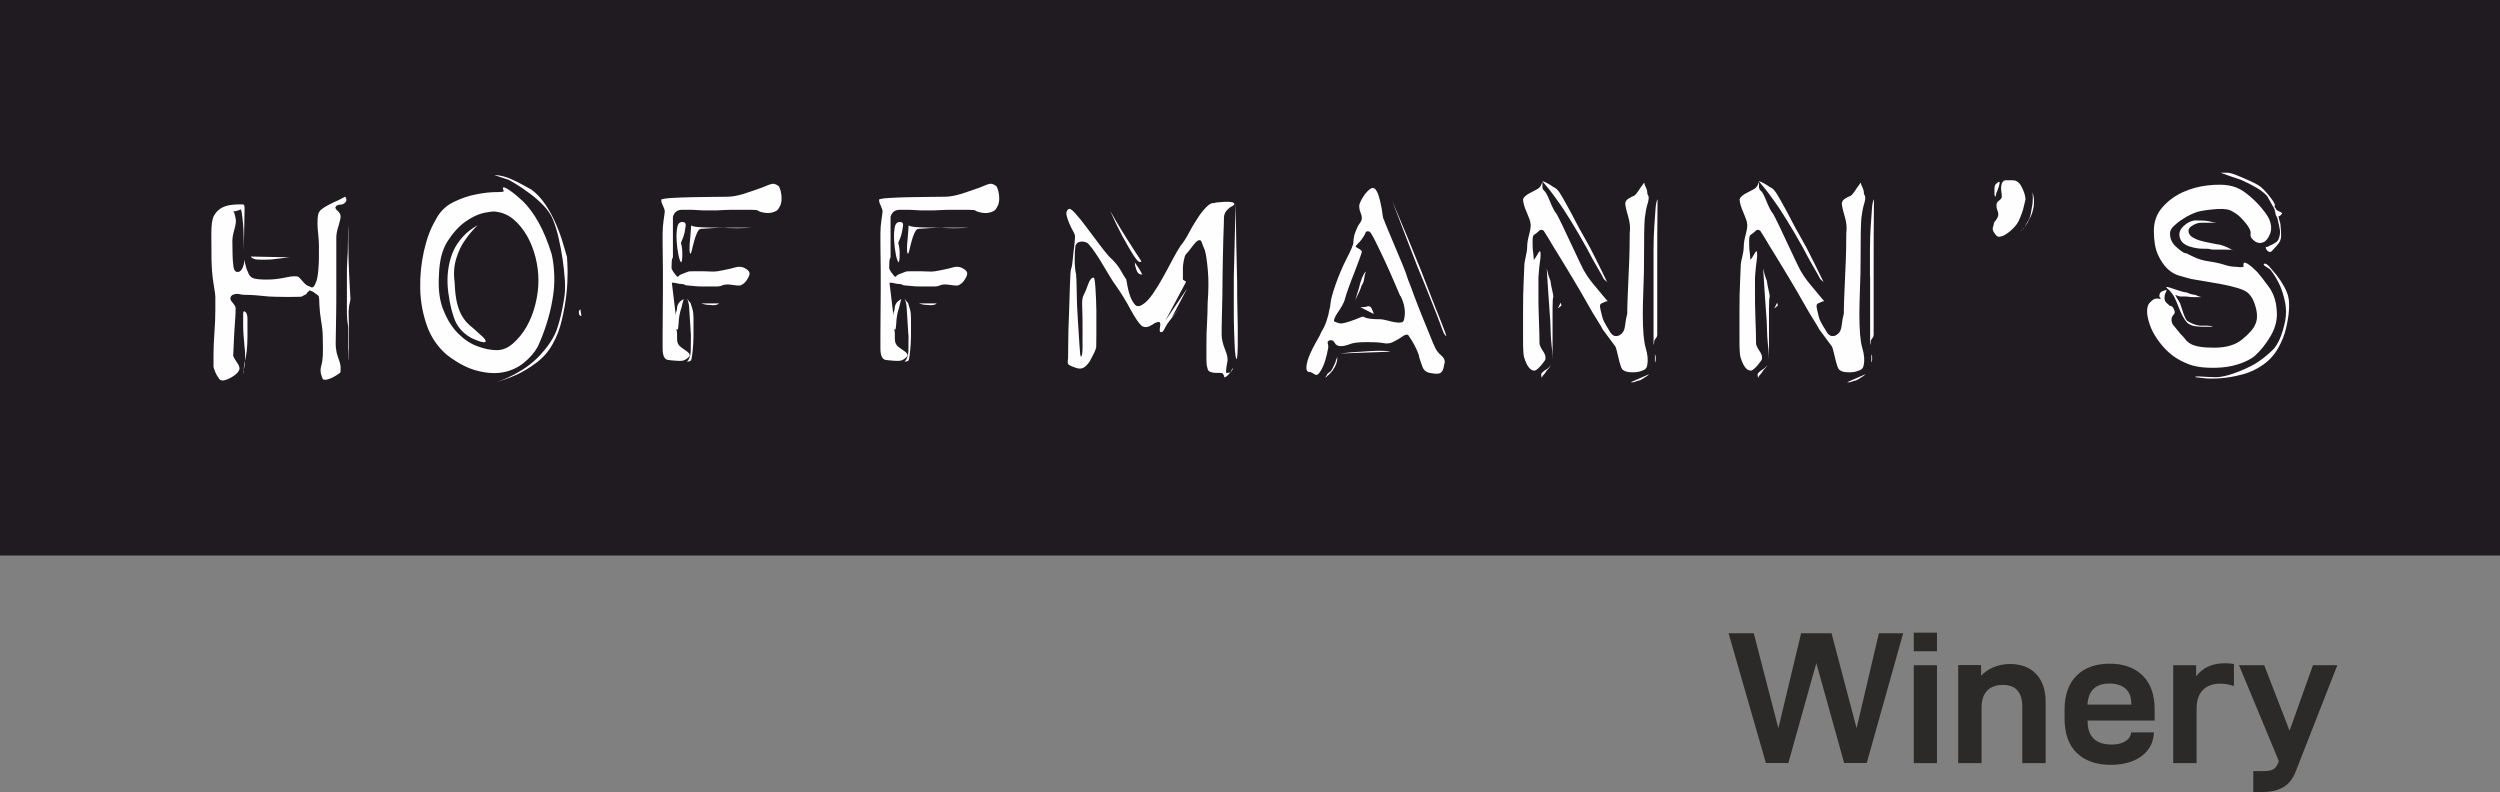 <?xml version="1.0" encoding="UTF-8"?> <svg xmlns="http://www.w3.org/2000/svg" id="Layer_2" data-name="Layer 2" viewBox="0 0 162.65 51.53"><rect x="0" y="0" width="162.65" height="51.53" fill="#808080" stroke="none"/><defs><style> .cls-1 { fill: #2b2a29; } .cls-1, .cls-2, .cls-3 { stroke-width: 0px; } .cls-2 { fill: #1f1b20; } .cls-3 { fill: #fefefe; } </style></defs><g id="Layer_1-2" data-name="Layer 1"><g><polygon class="cls-1" points="123.82 41.2 122.24 41.2 120.79 47.38 119.16 41.2 117.18 41.2 115.7 47.38 114.1 41.2 112.46 41.2 114.89 49.64 116.35 49.64 118.17 43.14 119.98 49.64 121.45 49.64 123.82 41.2"></polygon><path class="cls-1" d="M124.51,43.28v6.37h1.51v-6.37h-1.51ZM124.51,41.16v1.21h1.51v-1.21h-1.51Z"></path><path class="cls-1" d="M127.4,43.28v6.37h1.52v-3.6c0-.5.12-.87.37-1.12.24-.25.58-.37,1.02-.37.84,0,1.26.48,1.26,1.43v3.66h1.52v-3.97c0-.78-.2-1.38-.61-1.82-.41-.44-.98-.66-1.71-.66-.38,0-.72.07-1.05.2-.32.13-.6.32-.83.56v-.69h-1.48Z"></path><path class="cls-1" d="M135.81,45.84c.06-.91.53-1.37,1.43-1.37.43,0,.78.11,1.03.32.26.22.39.54.39.96v.09h-2.85ZM135.81,46.88h4.37v-.73c0-.95-.26-1.69-.78-2.2-.52-.51-1.24-.77-2.15-.77s-1.63.26-2.15.78c-.52.52-.78,1.26-.78,2.23v.55c0,.99.27,1.74.8,2.25.53.51,1.27.77,2.21.77.82,0,1.49-.19,1.99-.56.5-.37.77-.86.81-1.48v-.07h-1.48v.04c-.04.24-.17.42-.4.55-.22.13-.51.2-.86.2-1.04,0-1.57-.51-1.57-1.53v-.02Z"></path><path class="cls-1" d="M141.39,43.28v6.37h1.52v-3.53c0-.53.13-.94.4-1.22.27-.28.64-.42,1.12-.42.33,0,.63.05.91.16v-1.44c-.16-.03-.36-.05-.6-.05-.38,0-.74.07-1.06.21s-.59.36-.8.64v-.72h-1.48Z"></path><path class="cls-1" d="M152.06,43.28h-1.58l-1.52,4.26-1.65-4.26h-1.64l2.59,6.23-.04.11c-.08.21-.19.36-.32.43-.13.08-.35.12-.64.12h-.66v1.36h.59c.56,0,1.02-.11,1.37-.32.35-.21.62-.55.8-1.02l2.71-6.92Z"></path><rect class="cls-2" width="162.65" height="36.14"></rect><path class="cls-3" d="M59.1,21.81c-.06-.89-.1-1.52-.12-1.9-.03-.22-.08-.39-.14-.5.06.1.14.2.24.31.03.1.07.23.12.39.05.17.07.37.07.61v.78c0,.32,0,.61-.02.89-.02.28-.04.52-.07.73-.03.21-.06.32-.07.33-.06.05-.12.07-.17.07h-.09s.09-.06.14-.19c.06-.11.1-.27.11-.49,0-.21.01-.56.01-1.03M60.94,19.74c-.11.11-.31.14-.6.1-.17,0-.36-.03-.55-.1h1.14ZM59.13,14.67c.06.06.3.1.71.12.41.02.85.02,1.31.02.57.05,1.22.05,1.95,0h-1.62c-.38,0-.75.01-1.12.04-.36.02-.57.04-.62.04-.08,0-.16.09-.24.26-.08.17-.15.37-.2.58-.06.21-.1.4-.14.56-.04.16-.07.23-.08.21-.05,0-.07-.1-.07-.31s.01-.42.04-.64c.02-.22.04-.43.05-.63,0-.2.02-.28.04-.25ZM58.44,17.05s-.1-.17-.15-.46c-.06-.29-.1-.61-.12-.95-.02-.34,0-.64.05-.89.06-.25.2-.35.44-.29.08.03.11.11.09.24-.02.13-.04.27-.07.42-.03.15-.08.3-.14.44-.06.14-.1.23-.1.26.03.08.06.19.07.32.02.13.02.27.02.42s0,.27-.02.37c-.02.1-.04.15-.07.13ZM57.23,12.96s.23-.06.61-.08c.37-.02.8-.04,1.28-.05.48,0,.95-.02,1.4-.02.45,0,.77-.01.94-.01.33,0,.71-.07,1.12-.2.41-.13.79-.27,1.14-.39.33-.14.56-.23.68-.25.12-.02.26.03.42.15.05.06.09.17.13.32.04.15.06.31.06.48s-.03.32-.08.45c-.06.13-.13.25-.23.34-.24.14-.49.19-.75.15-.26-.04-.42-.09-.49-.15-.02-.03-.17-.05-.45-.05h-.93c-.33,0-.65,0-.94.02-.29.02-.47.02-.54.02h-.42c-.18,0-.39,0-.62-.02-.23-.02-.44-.02-.63-.02h-.4c-.3,0-.5.15-.59.45v2.64c-.05.08-.08.2-.08.36,0,.16-.01.27-.01.33,0,.03.02.08.05.14.03.06.07.13.12.19.05.06.1.12.14.18.05.06.09.08.12.06.06-.08.15-.14.27-.18.12-.04.25-.09.39-.15.05-.02.15-.02.31-.02h.51c.18,0,.34,0,.49.01.14,0,.26.01.36.01.11,0,.33-.03.65-.1.33-.06.59-.13.8-.19.22-.05.43-.02.62.1.19.11.27.24.24.38-.03.13-.1.26-.2.4-.1.14-.23.25-.39.31-.13.02-.32,0-.57-.04-.25-.04-.46-.03-.62.04-.08.05-.23.07-.45.07h-.74c-.27,0-.52-.01-.75-.04-.23-.02-.37-.04-.42-.04-.08-.05-.17-.08-.26-.08-.1,0-.19-.02-.29-.04-.09-.03-.21-.05-.36-.05l.26,2.16v-.12c0-.06.01-.12.04-.18.02-.06.04-.12.04-.2,0-.14.06-.29.19-.43.06-.05.14-.1.24-.17-.05.17-.1.36-.14.55-.06.17-.11.36-.14.55-.03.19-.05.36-.05.5-.02.27-.04.4-.07.4-.02,0-.05-.02-.09-.05.05.08.07.17.07.29v.29c0,.11,0,.2.02.26.03.13.1.23.19.31.1.08.24.18.43.31.19.14.23.26.13.36-.1.1-.2.17-.3.21-.08.05-.26.06-.54.04-.28-.02-.46-.04-.56-.06-.21-.06-.31-.31-.31-.74v-.87c0-.47,0-.96.01-1.49,0-.52.01-1.01.01-1.46v-1.26c0-.26,0-.54-.01-.84,0-.3-.01-.6-.01-.9v-.64c0-.29.02-.59.07-.92.05-.33.07-.5.07-.54,0-.08-.05-.22-.14-.42-.1-.2-.11-.33-.05-.39ZM44.95,21.81c-.06-.89-.1-1.52-.12-1.9-.03-.22-.08-.39-.14-.5.06.1.14.2.24.31.03.1.07.23.12.39.05.17.07.37.07.61v.78c0,.32,0,.61-.02.89-.02.28-.04.52-.07.73-.03.21-.06.32-.07.33-.06.05-.12.07-.17.07h-.1s.1-.06.14-.19c.06-.11.1-.27.11-.49,0-.21.01-.56.01-1.03ZM46.78,19.74c-.11.11-.31.14-.6.1-.17,0-.36-.03-.55-.1h1.14ZM44.98,14.67c.06.06.3.1.71.12.41.02.85.02,1.31.02.57.05,1.22.05,1.95,0h-1.62c-.38,0-.75.01-1.12.04-.36.02-.57.04-.62.04-.08,0-.16.09-.24.26-.08.17-.15.37-.2.58-.06.21-.1.4-.14.56-.04.16-.07.23-.08.21-.05,0-.07-.1-.07-.31s.01-.42.04-.64c.02-.22.04-.43.05-.63,0-.2.02-.28.04-.25ZM44.29,17.05s-.1-.17-.15-.46c-.06-.29-.1-.61-.12-.95-.02-.34,0-.64.05-.89.06-.25.2-.35.44-.29.08.03.11.11.1.24-.02.13-.04.27-.07.42-.03.15-.08.3-.14.44-.06.14-.1.23-.1.26.03.08.06.19.07.32.02.13.02.27.02.42s0,.27-.02.37c-.02.1-.04.15-.07.13ZM43.07,12.96s.23-.06.61-.08c.37-.02.8-.04,1.28-.05.48,0,.95-.02,1.4-.02.45,0,.77-.01.94-.01.33,0,.71-.07,1.12-.2.41-.13.79-.27,1.14-.39.33-.14.56-.23.68-.25.12-.02.26.03.42.15.05.06.09.17.13.32.04.15.06.31.06.48s-.03.32-.08.45c-.06.13-.13.25-.23.34-.24.14-.49.19-.75.15-.26-.04-.42-.09-.49-.15-.02-.03-.17-.05-.45-.05h-.93c-.33,0-.65,0-.94.02-.29.02-.47.02-.54.02h-.42c-.18,0-.39,0-.62-.02-.23-.02-.44-.02-.63-.02h-.4c-.3,0-.5.15-.59.45v2.64c-.05.08-.08.2-.08.36,0,.16-.01.27-.01.33,0,.03.02.08.05.14.03.06.07.13.12.19.05.06.1.12.14.18.05.06.09.08.12.06.06-.08.15-.14.27-.18.12-.04.25-.09.39-.15.05-.02.15-.02.31-.02h.51c.18,0,.34,0,.49.01.14,0,.26.01.36.01.11,0,.33-.03.65-.1.32-.06.59-.13.8-.19.22-.05.43-.02.62.1.19.11.27.24.24.38-.03.13-.1.26-.2.4-.1.14-.23.25-.39.31-.13.02-.32,0-.57-.04-.25-.04-.46-.03-.62.04-.08.05-.23.07-.45.07h-.74c-.27,0-.52-.01-.75-.04-.23-.02-.37-.04-.42-.04-.08-.05-.17-.08-.26-.08-.1,0-.19-.02-.29-.04-.1-.03-.21-.05-.36-.05l.26,2.16v-.12c0-.06.01-.12.04-.18.02-.06.04-.12.04-.2,0-.14.06-.29.19-.43.06-.05.14-.1.24-.17-.05.17-.09.36-.14.55-.06.17-.11.36-.14.55-.03.19-.05.36-.05.5-.02.27-.04.4-.07.4-.02,0-.05-.02-.1-.05.05.08.07.17.07.29v.29c0,.11,0,.2.02.26.03.13.1.23.19.31.1.08.24.18.43.31.19.14.23.26.13.36-.1.1-.2.17-.3.21-.08.05-.26.06-.54.04-.28-.02-.46-.04-.56-.06-.21-.06-.31-.31-.31-.74v-.87c0-.47,0-.96.01-1.49,0-.52.01-1.01.01-1.46v-1.26c0-.26,0-.54-.01-.84,0-.3-.01-.6-.01-.9v-.64c0-.29.02-.59.07-.92.05-.33.07-.5.07-.54,0-.08-.05-.22-.14-.42-.1-.2-.11-.33-.05-.39ZM31.08,14.65c-.3.29-.58.61-.83.98-.22.3-.41.69-.56,1.17-.15.48-.19,1-.11,1.57.02.6.08,1.08.18,1.44.1.36.22.64.36.84.13.21.27.36.4.48.13.11.25.21.34.29.19.17.37.34.54.49.17.15.23.27.18.34-.05.03-.15.02-.31-.02-.16-.05-.34-.12-.54-.21-.2-.1-.39-.23-.58-.4-.19-.17-.35-.38-.48-.62-.22-.48-.39-1.12-.5-1.94-.11-.82-.06-1.59.17-2.32.11-.35.26-.66.45-.93.19-.27.39-.49.59-.67.22-.19.45-.35.69-.48ZM34.58,12.34c.33.24.64.57.92.99.28.42.51.86.7,1.31.19.45.34.87.45,1.26.11.39.19.66.24.82.02.22.03.55.04.98,0,.43-.02.91-.08,1.45-.06.54-.16,1.1-.3,1.68-.13.58-.34,1.11-.61,1.58-.27.48-.62.88-1.06,1.2-.44.33-.86.58-1.27.77-.49.22-1.01.4-1.55.55.3-.08.63-.2.98-.36.29-.13.6-.3.94-.51.34-.21.68-.48,1.01-.8.63-.65,1.05-1.27,1.25-1.86.2-.59.35-1.24.46-1.97.06-.35.08-.75.05-1.2-.03-.45-.08-.92-.15-1.39-.07-.48-.16-.93-.26-1.37-.1-.44-.22-.82-.35-1.15-.13-.33-.34-.65-.63-.95-.29-.3-.6-.57-.93-.81-.32-.24-.63-.44-.9-.61-.28-.17-.44-.26-.49-.27l-.88-.29c.22,0,.46.04.71.12.22.06.47.17.75.31.28.14.6.32.96.52ZM37.82,20.57c-.08-.03-.13-.07-.14-.12-.02-.05-.02-.11-.02-.19,0-.03.03-.08.1-.14l.07.45ZM33.96,13.03c.81.78,1.45,1.94,1.93,3.5.1.41.15.88.17,1.39.02.51-.02,1.05-.12,1.59-.09.55-.23,1.09-.4,1.62-.17.53-.36,1-.55,1.42-.22.4-.53.75-.93,1.07-.4.32-.86.52-1.38.61-.52.09-1.09.04-1.71-.13-.62-.17-1.24-.51-1.88-1-.6-.51-1.04-1.14-1.31-1.9-.27-.76-.42-1.56-.44-2.4-.02-.84.06-1.66.24-2.46.18-.8.43-1.47.75-2.01.27-.54.66-.93,1.17-1.18.51-.25,1.01-.42,1.51-.51.5-.1.92-.14,1.26-.14s.51-.02.51-.07c-.13-.25-.06-.31.21-.15.27.15.59.41.98.77ZM32.25,13.77c-.1-.03-.34,0-.73.07-.39.08-.79.27-1.21.56-.42.29-.81.71-1.17,1.26-.36.55-.55,1.28-.58,2.2-.06.92.03,1.69.29,2.32.25.63.57,1.13.96,1.52.39.39.81.67,1.26.83.45.17.87.25,1.25.25s.71-.14,1.05-.43c.33-.29.63-.65.88-1.08.25-.44.45-.93.58-1.47.14-.55.2-1.07.2-1.56s-.06-.99-.19-1.5c-.13-.51-.31-.97-.55-1.39-.24-.42-.53-.78-.87-1.07-.34-.29-.73-.46-1.18-.51ZM22.62,16.57c0-.06,0-.19.01-.39,0-.2.01-.42.01-.65,0-.3,0-.6.02-.9,0,.84,0,1.6.02,2.28.02.6.04,1.15.07,1.64.03.49.05.79.05.88,0,.08-.02.18-.05.3-.03.12-.05.23-.05.32-.02.13-.02.25-.02.36.02.43.02.77.02,1.02v1.26s-.02.18-.02.4c0,.14,0,.28-.02.4v-1.83c0-.22,0-.4-.02-.52-.02-.05-.03-.17-.05-.38-.02-.21-.02-.41-.02-.61v-2.22c0-.29,0-.57.02-.87.02-.29.02-.46.02-.49ZM15.91,20.26c.13.06.19.22.19.48v1.19c0,.32-.02.62-.05.92-.03.29-.08.54-.14.75-.05.29-.08.55-.1.78v-.12s0-.09.01-.13c0-.04.03-.1.06-.18.05-.17.07-.42.07-.73s-.02-.56-.05-.75c0-.06-.01-.22-.04-.48-.02-.25-.04-.52-.04-.81v-.69c0-.17.02-.25.07-.24ZM17.67,16.88c-.32.02-.6.02-.86.01-.25,0-.42-.08-.5-.2l2.52.05-1.17.14ZM22.45,12.79c.11.14.12.27.02.37-.09.1-.19.15-.29.15-.03,0-.08,0-.15.02-.07.02-.12.04-.15.07-.03.05-.06.09-.07.12l.09.14c.17.13.26.27.26.43,0,.11-.05.32-.14.62-.1.3-.14.55-.14.76v3.41c0,.56,0,1.08-.01,1.56,0,.48-.02.89-.02,1.24,0,.35-.01.58-.01.69,0,.13.01.27.04.44.02.17.08.35.15.55.08.2.12.37.13.51,0,.14,0,.26-.01.36-.16.13-.35.25-.58.36-.23.11-.41.14-.54.1-.03-.02-.08-.12-.13-.3-.06-.18-.06-.38,0-.59.06-.21.09-.43.1-.65,0-.22.01-.36.01-.43,0-.14,0-.39-.01-.74,0-.35-.04-.72-.11-1.11-.06-.39-.1-.73-.11-1.03,0-.3-.02-.48-.04-.55-.02-.05-.06-.09-.14-.14-.08-.05-.14-.1-.19-.14l-.26-.12s-.06.07-.14.12c-.06.11-.13.17-.21.19-.08.06-.17.1-.26.11-.1,0-.35.01-.76.01-.21,0-.48,0-.81-.01-.33,0-.64-.03-.92-.06-.28-.03-.54-.05-.77-.06-.24,0-.38-.01-.43-.01-.06,0-.17-.02-.31-.05-.14-.03-.29,0-.43.07-.16.13-.16.28-.01.45.15.17.23.31.23.4,0,.06,0,.26-.02.58-.02.33-.04.67-.07,1.03l-.07,1.5c.05.1.1.2.17.31.06.08.12.17.17.26.05.09.07.17.07.24,0,.14-.11.3-.34.46-.23.17-.46.27-.68.32-.14.02-.25-.02-.31-.11-.06-.09-.12-.18-.17-.27-.05-.1-.09-.2-.13-.31-.04-.11-.06-.18-.06-.21v-.71c0-.44.02-.94.06-1.49.04-.55.06-1.04.06-1.49v-.86c0-.09-.04-.38-.12-.87-.08-.48-.12-1.01-.13-1.58,0-.57-.01-1.12-.01-1.65s.05-.9.14-1.11c.11-.22.26-.39.44-.51.18-.12.38-.19.59-.23.21-.03.4-.05.55-.05h.34c.06,0,.1.07.1.21v.21l-.05,2.62c0-.46,0-.92-.02-1.38-.02-.3-.04-.6-.08-.89-.04-.29-.07-.44-.08-.44s-.12.03-.31.1c-.08.02-.14.02-.19.02.02.03.04.07.07.12.06.24.1.4.1.5,0,.17-.06.45-.17.83-.05.21-.07.42-.06.63,0,.21.01.44.01.68,0,.25.02.53.06.83.04.3.17.41.39.33.06-.03.12-.09.17-.18.05-.09.08-.17.1-.25l.07-.36c0,.06,0,.14.02.24.03.09.06.19.07.27.02.09.06.19.12.3.06.22.19.36.37.42.18.06.49.08.92.08.35,0,.75-.05,1.19-.14.44-.1.72-.1.83-.02.11.11.22.23.33.36.11.13.23.21.36.24.11.08.2.09.26.04.06-.06.12-.16.17-.32.03-.03.06-.15.1-.36.03-.21.06-.43.07-.67.02-.24.02-.48.02-.71v-.59c0-.1,0-.25-.02-.48-.02-.22-.04-.45-.06-.68-.02-.23-.02-.46,0-.68.02-.22.06-.36.11-.4.03-.08.14-.17.32-.29.18-.11.38-.21.58-.31.27-.11.54-.25.81-.4Z"></path><path class="cls-3" d="M107.58,18v-1.76c0-.57.02-1.08.05-1.53.03-.45.06-.83.08-1.14.02-.31.07-.51.13-.61-.02,1.62-.02,3.08-.02,4.38v4.42c0,.1-.03.18-.1.26-.06.08-.1.14-.1.19,0,.06,0,.12-.02.17-.02.05-.02.08-.02.1v.1-4.57ZM101.54,19.69l.05.19-.24.19.19-.38ZM107.29,24.35c-.08.08-.17.15-.29.21-.09.06-.17.12-.24.15-.06.04-.13.06-.19.06-.17.06-.28.1-.31.1h-.17l1.19-.52ZM107.67,23.04c.03.08.05.14.05.19v.17c0,.1-.02.15-.05.17v-.52ZM104.58,18.36s-.1-.07-.24-.21c-.06-.14-.19-.36-.37-.67-.18-.3-.44-.77-.77-1.4-.33-.6-.67-1.17-1-1.71-.33-.54-.64-1.01-.93-1.4-.3-.43-.61-.82-.93-1.19.08.02.17.06.29.12.1.05.18.1.26.15.08.06.17.12.29.18.11.06.24.21.38.45.14.24.3.51.46.81.17.3.33.61.5.94.17.32.32.61.46.84.14.24.3.53.49.88.18.35.36.7.53,1.05.19.4.38.79.57,1.17ZM101.01,23.4s0-.13-.01-.31c0-.17-.03-.4-.06-.68-.03-.28-.05-.6-.06-.98,0-.37-.03-.74-.06-1.11-.06-.86-.13-1.81-.19-2.85.06.29.14.55.24.79.03.22.07.44.12.64.05.21.07.34.07.4-.03.06-.05.31-.05.74v3.35ZM100.32,24.26c.08-.09.21-.19.38-.29l.21-.21c-.1.14-.19.26-.29.36-.05.1-.11.18-.18.25-.07.07-.11.13-.11.18-.02.05-.03.02-.05-.08-.02-.1,0-.17.02-.2ZM100.56,23.35c-.03.08-.12.21-.27.39-.15.18-.29.31-.42.37-.29.03-.52-.25-.71-.86-.05-.16-.07-.54-.07-1.14v-1.93c0-.68.01-1.3.04-1.87.02-.56.04-.88.04-.96,0-.17.03-.38.09-.63.06-.25.1-.48.1-.7,0-.19.04-.45.13-.78.09-.33.12-.58.08-.74,0-.03-.02-.12-.07-.26-.05-.14-.11-.29-.18-.45-.07-.16-.13-.31-.17-.46-.04-.15-.06-.27-.06-.37.05-.14.21-.29.5-.43.29-.14.48-.25.57-.33.08-.1.13-.19.15-.27.02-.09.04-.1.04-.04v.25c0,.12.04.21.12.27.09.08.22.31.37.69.15.38.3.66.44.83.05.08.16.31.35.69.18.38.37.78.57,1.21.2.43.39.83.57,1.21.18.38.31.63.39.74.13.24.4.59.81,1.07.19.24.4.48.62.74-.02.02-.06.02-.12.02-.08.05-.13.07-.14.07s-.06.02-.12.05c-.09.03-.13.12-.11.26.02.14.06.3.11.48.03.17.09.34.17.49.08.15.18.33.31.53.11.22.24.35.39.37.15.02.28-.02.39-.13.14-.09.23-.29.26-.57.03-.29.08-.54.14-.76,0-.13,0-.44.02-.95.02-.51.04-1.05.07-1.64.03-.59.05-1.14.06-1.65,0-.52.01-.84.01-.99.05-.35.01-.72-.11-1.12-.12-.4-.18-.67-.18-.83.02-.13.09-.23.23-.31.13-.08.25-.14.34-.17.1-.06.23-.23.4-.5.08-.11.17-.23.26-.36.02.11.06.22.12.33.05.11.08.21.08.31,0,.1.04.17.08.24.03.11.01.28-.06.5-.07.22-.13.53-.18.93-.02.19-.03.53-.04,1.01,0,.48-.01,1.03-.01,1.65s-.01,1.24-.04,1.88c-.02.63-.04,1.2-.04,1.69,0,1.05.06,1.79.19,2.22.13.44.16.8.1,1.11-.02.16-.1.27-.24.33-.14.06-.29.11-.45.13-.16.02-.32.02-.49,0s-.28-.06-.35-.11c-.08-.03-.15-.13-.2-.3-.06-.17-.1-.34-.14-.51-.04-.17-.08-.34-.12-.49-.04-.15-.07-.23-.08-.25l-.83-1.12c-.03-.08-.15-.27-.34-.58-.2-.31-.43-.7-.7-1.18-.27-.48-.56-.98-.88-1.51-.32-.53-.61-1.02-.89-1.47-.28-.45-.52-.84-.71-1.17-.2-.32-.31-.5-.32-.51-.11-.08-.21-.08-.3.01-.09.09-.2.18-.34.27-.05.05-.08.16-.08.35,0,.18,0,.37.01.56.03.24.06.48.07.71.08-.1.15-.2.21-.31.11-.21.18-.29.21-.24.03.13.03.32-.01.59-.04.27-.08.63-.11,1.09v1.06c0,.44,0,.89.02,1.36.02.47.03.88.04,1.25,0,.36.01.59.01.67.03.13.11.29.24.48.13.19.17.35.14.48ZM94.07,21.85c-.06-.02-.14-.16-.24-.43-.1-.27-.22-.61-.38-1.01-.16-.4-.34-.87-.55-1.39-.21-.52-.43-1.07-.67-1.64-.49-1.27-1.05-2.71-1.66-4.33.73,1.71,1.36,3.24,1.9,4.59.22.57.44,1.13.65,1.68.21.55.4,1.01.55,1.39.15.38.27.68.35.9.08.22.09.3.05.24ZM87,23.19c.03.29-.07.59-.31.93-.1.13-.25.28-.45.45,0-.05.02-.09.07-.14.02-.06.05-.12.1-.15.05-.04.1-.08.17-.13.08-.1.17-.28.29-.55.03-.11.08-.25.14-.4ZM87.17,23c.48-.06.94-.1,1.4-.12.38-.03.75-.05,1.09-.06.35,0,.62.01.81.06l-3.31.12ZM88.5,19.98h.19c.11,0,.21-.02.29-.05.11-.03.2.02.26.14.06.13.11.25.14.36l-.88-.45ZM88.17,19.57c.06-.25.14-.52.24-.81.05-.24.12-.46.2-.68.09-.21.17-.35.25-.42-.05.16-.08.3-.1.43-.02.19-.07.35-.17.48-.02.06-.05.15-.09.26-.05.11-.1.23-.17.36l-.17.38ZM91.1,19.26c-.05-.11-.17-.39-.36-.84-.19-.45-.4-.92-.63-1.42-.23-.49-.44-.93-.63-1.31-.19-.38-.32-.59-.38-.62-.14-.05-.23-.02-.26.07-.03.1-.1.22-.21.38-.09.13-.2.25-.31.36-.11.11-.14.17-.1.19.08.05.16.1.25.15.09.06.13.11.13.18,0,.02-.05.15-.14.42-.1.26-.21.56-.34.9-.14.34-.26.67-.38,1-.12.32-.19.56-.23.7-.03.14-.1.3-.19.46-.1.17-.19.32-.29.46-.1.14-.17.27-.21.39-.05.12-.04.19.02.2.11.05.22.08.33.11.11.02.32-.02.64-.13.3-.1.52-.18.67-.25.14-.07.25-.08.31-.01.17.08.5.12.98.12.11,0,.26.02.44.07.18.05.36.09.52.12.17.03.31.04.42.02.11-.02.17-.07.19-.17.06-.22.08-.47.04-.75-.04-.28-.13-.55-.27-.82ZM85.17,24.21c-.14-.03-.2-.17-.17-.4.03-.24.11-.5.24-.8.13-.29.27-.57.42-.82.15-.25.26-.46.32-.62.14-.22.26-.47.34-.74.09-.27.14-.47.15-.59.05-.16.08-.34.1-.55.02-.21.12-.59.31-1.14.21-.6.45-1.18.74-1.74.29-.56.43-.9.43-1.02,0-.11.01-.23.04-.37.02-.14.07-.27.13-.42.06-.17.14-.33.24-.46.1-.13.14-.25.14-.35,0-.11-.03-.24-.09-.38-.06-.14-.09-.31-.07-.5.03-.1.08-.21.15-.34.07-.13.15-.26.25-.38.09-.12.2-.22.31-.3.11-.08.21-.08.31,0,.09.1.17.24.23.43.06.19.11.39.15.59.05.21.08.4.1.59.02.19.05.33.1.4.03.1.12.31.25.63.13.32.29.68.45,1.07.17.39.33.79.5,1.19.17.4.29.74.37,1.01.1.24.23.58.39,1.03.17.45.34.9.53,1.36.19.45.36.87.51,1.25.15.38.25.62.3.71.08.21.22.4.43.58.21.18.27.38.19.58-.03.25-.1.43-.2.52-.1.1-.31.11-.63.05-.3-.03-.5-.17-.59-.43s-.17-.46-.21-.62c0-.08-.04-.2-.11-.36-.07-.16-.14-.31-.21-.44-.07-.13-.15-.27-.24-.4-.09-.13-.14-.21-.15-.23-.08-.06-.21-.03-.39.1-.18.13-.37.24-.56.33-.19.11-.4.14-.63.1-.23-.05-.61-.07-1.13-.07s-.87.04-1.09.13c-.22.09-.42.13-.59.13-.19,0-.32-.07-.39-.21-.07-.14-.18-.2-.32-.17-.13.03-.17.11-.13.23.04.12.04.26-.01.42-.02.13-.07.34-.15.63-.09.29-.19.53-.32.73-.13.22-.25.29-.37.21-.12-.08-.23-.13-.32-.17ZM80.39,13.22c.03,1.95.06,3.68.1,5.19,0,.63,0,1.26.02,1.88.02.62.02,1.16.02,1.62s0,.83-.02,1.12c-.02.29-.04.39-.07.31-.05-.08-.08-.28-.1-.61-.02-.32-.03-.73-.05-1.21-.02-.48-.02-1.03-.02-1.63v-1.81c.03-1.44.07-3.06.12-4.85ZM74.26,17c-.1.13-.26,0-.5-.37-.24-.37-.48-.8-.74-1.27-.25-.48-.46-.9-.63-1.28-.17-.38-.23-.52-.2-.43.06.11.2.34.4.7.21.36.44.73.69,1.13.3.48.63.98.98,1.52ZM74.28,17.86c-.19,0-.32-.14-.38-.43-.05-.11-.07-.23-.07-.36.11.17.21.32.29.43.05.09.1.19.15.27.06.09.06.11.01.08ZM78.92,13.22c.13-.03.29-.06.48-.07.19-.02.36-.02.51-.02s.27.02.35.07c.08.05.06.11-.05.19-.11.05-.21.11-.29.19-.19.16-.29.36-.29.59,0,.14-.01.59-.04,1.34-.02.75-.04,1.57-.05,2.44,0,.87-.02,1.69-.04,2.44-.02.75-.02,1.21-.02,1.37,0,.3.08.63.23,1,.15.36.19.64.13.83-.05.29-.07.45-.07.5v.17h.07c.1,0,.17-.02.24-.05.02-.02.06-.08.12-.19.02-.06.04-.1.07-.12-.09.08-.16.17-.19.29-.17.21-.28.31-.31.31-.08.06-.12.07-.12.02s-.03-.12-.09-.21c-.02-.03-.08-.05-.18-.05h-.3c-.1,0-.2-.02-.32-.06-.12-.04-.19-.12-.2-.25-.05-.11-.07-.31-.07-.59v-1.05c0-.41.01-.84.04-1.3.02-.45.04-.89.04-1.32.06-.79.07-1.5.01-2.13-.06-.63-.12-1.06-.2-1.3-.1-.22-.16-.39-.2-.51-.04-.12-.11-.15-.2-.11-.08,0-.22.14-.43.42-.21.28-.34.44-.4.49-.05.06-.09.19-.13.39-.04.2-.06.36-.06.49v.76l.21.14-1.36,2.55,1.43-2.12-1,1.9.57-.71-.4.52c-.11.13-.21.26-.31.39-.1.13-.17.23-.21.3-.08.14-.14.25-.18.33-.04.08-.1.12-.18.12s-.1-.11-.06-.32c.04-.21.02-.33-.06-.34-.1-.02-.26.05-.49.2-.23.15-.44.17-.63.06-.19-.16-.43-.51-.73-1.06-.29-.55-.6-1.05-.92-1.51-.16-.21-.33-.47-.52-.8-.19-.32-.38-.63-.56-.93-.18-.29-.36-.55-.52-.77-.17-.22-.28-.34-.35-.36-.14-.06-.29-.08-.43-.05-.14.03-.24.12-.29.26-.03.17-.05.47-.05.88s.03.74.09.98c.02.14.03.5.04,1.07,0,.57.03,1.17.07,1.81.04.63.08,1.21.11,1.72.03.52.06.77.1.75.06-.02.1-.21.1-.59v-1.26c0-.46,0-.89-.02-1.3-.02-.4,0-.67.07-.8.11-.21.21-.45.31-.74.1-.29.21-.44.36-.45.05,0,.09.22.12.67.03.44.05.94.06,1.49,0,.55,0,1.06,0,1.55,0,.48-.01.76-.01.82-.02.1-.06.22-.14.38-.08.16-.17.33-.26.5-.1.17-.22.31-.37.42-.15.1-.31.12-.49.06-.36-.11-.56-.21-.58-.29-.02-.08-.02-.2.01-.36,0-.08,0-.4.01-.98,0-.57.02-1.19.05-1.87.02-.67.04-1.3.06-1.89.02-.59.04-.94.07-1.05.05-.11.08-.28.1-.5.02-.22.04-.45.07-.68.03-.23.06-.43.07-.61.02-.17.02-.29.02-.36s-.04-.17-.13-.33c-.09-.16-.17-.33-.25-.51-.08-.18-.13-.36-.17-.52-.03-.17,0-.29.1-.37.08-.1.23-.02.46.24.23.25.48.56.75.93.27.36.54.73.81,1.08.27.36.48.62.64.8.33.3.59.6.76.9.17.3.29.5.36.59.02.05.04.19.08.42.04.23.1.46.18.68.08.22.18.4.31.55.13.14.3.13.52-.02.21-.13.42-.36.65-.69.23-.33.45-.69.65-1.06.21-.37.41-.75.61-1.13.2-.38.38-.69.54-.93.17-.21.35-.47.52-.8.17-.33.35-.63.54-.92.18-.29.36-.53.55-.73.18-.2.35-.31.51-.34Z"></path><path class="cls-3" d="M142.26,19.02s.11.06.23.1c.12.03.23.06.35.07.11.06.24.11.38.14h-.48c-.13,0-.24,0-.33-.02-.09-.02-.18-.02-.26-.02h-.18c-.09,0-.16,0-.23-.02-.11-.05-.2-.08-.26-.1.05.02.09.07.12.17.1.14.17.28.24.4.05.16.12.37.21.64.1.27.18.44.26.5.09.06.21.12.34.18.13.06.26.09.37.11.06.02.15.02.26.02h.33c.13,0,.26.02.4.07h-.71c-.19,0-.37-.02-.55-.05-.17-.03-.32-.1-.45-.21-.19-.21-.38-.55-.56-1.02-.18-.48-.33-.78-.44-.9-.08-.11-.17-.21-.27-.29-.1-.08-.12-.12-.06-.12.08,0,.27.06.58.17.31.11.54.17.7.19M147.3,17.17c.08-.05.19.01.35.18.15.17.31.36.49.58.17.22.33.47.48.74.14.27.23.49.26.67.05.19.06.47.04.83-.02.36-.09.76-.19,1.19-.1.43-.27.86-.51,1.28-.24.43-.56.79-.98,1.09-.43.3-.89.52-1.39.64-.5.13-.96.21-1.39.24-.43.03-.8.03-1.12-.01-.32-.04-.48-.06-.5-.06-.06-.05.07-.06.39-.04.33.02.64.04.94.04s.69-.08,1.17-.25c.48-.17.93-.37,1.36-.61.41-.25.8-.56,1.15-.9.36-.35.63-.98.82-1.88.08-.43.08-.85-.01-1.27-.09-.42-.2-.78-.34-1.08-.16-.35-.36-.69-.62-1.02l-.26-.17c-.17-.1-.21-.16-.12-.19ZM147.56,16.05c.06-.05.13-.08.2-.11.07-.02.19-.09.35-.2.1-.08.16-.21.2-.39.04-.18.04-.36-.01-.54-.03-.19-.08-.4-.14-.64l-.1-.19-.05-.24s-.02-.12-.07-.21c-.06-.1-.12-.2-.18-.31-.06-.11-.14-.26-.25-.45-.14-.17-.37-.36-.69-.55-.32-.19-.66-.36-1.02-.52-.43-.14-.89-.3-1.38-.48.02.02.06.02.14.02h.4c.13,0,.43.1.9.3.48.2.83.37,1.07.51.21.13.44.36.71.7.27.34.39.54.36.61-.03.06-.02.13.05.19.03.06.06.1.07.12l.17.09c.13.05.19.1.19.14,0,0-.04.04-.12.12-.05.03-.09.05-.12.05.03.17.07.33.12.48.02.16.03.31.04.46,0,.15.01.27.01.34,0,.22-.09.43-.27.62-.18.19-.3.32-.35.38-.06.06-.14.06-.24-.01-.09-.07-.14-.16-.14-.27l.14-.02ZM145.28,16.26c-.21-.02-.43-.02-.67-.02h-.55c-.17,0-.29-.02-.36-.05-.09,0-.23,0-.42-.01-.18,0-.37-.03-.56-.07-.19-.04-.37-.1-.53-.19-.17-.09-.28-.22-.35-.39-.11-.3-.04-.57.21-.81.25-.24.51-.36.76-.38.11,0,.25,0,.43.01.17,0,.32.02.45.04.17.05.34.08.5.1h-.95c-.24,0-.46.08-.67.23-.21.15-.24.34-.1.56.05.08.16.16.35.25.18.09.39.15.62.2.23.05.44.09.63.13.19.04.31.06.36.06.17.05.35.11.52.19l.31.17ZM147.25,15.74c-.06.05-.13.07-.19.07-.17,0-.32-.06-.43-.17-.16-.13-.23-.25-.21-.38.02-.13,0-.25-.07-.38-.08-.16-.23-.36-.44-.59-.21-.24-.43-.41-.65-.52-.19-.14-.52-.2-.99-.17-.47.03-.84.08-1.11.14-.14.02-.33.08-.55.18-.22.1-.44.22-.64.36-.21.13-.39.28-.55.43-.16.15-.24.31-.24.49,0,.33.13.62.4.86.27.24.45.37.55.4.16.03.22.05.19.05s.1.06.38.19c.27.14.61.25,1.04.31.42.06.74.14.96.21.29.1.56.14.83.14.13.03.28.03.45,0-.02-.02-.02-.03-.02-.05,0-.1,0-.17.02-.21.06-.03.17,0,.32.11.15.1.34.27.56.49.19.22.44.54.74.95.3.41.48.91.52,1.5.06.57-.06,1.13-.37,1.67-.31.54-.67.99-1.08,1.36-.22.17-.52.33-.88.46-.36.13-.76.22-1.18.26-.42.04-.85.04-1.3,0-.44-.04-.84-.15-1.19-.32-.36-.16-.69-.36-.98-.62-.29-.25-.54-.54-.77-.87-.23-.33-.4-.65-.51-.98-.11-.33-.17-.61-.17-.84,0-.25.05-.44.15-.55.1-.11.2-.2.3-.26.14-.05.29-.05.43,0,0-.02,0-.04-.02-.07-.06-.06-.08-.14-.05-.21,0-.11.08-.2.24-.26.08-.02.15-.04.21-.07,0,.03,0,.08-.02.14-.06.09-.1.2-.1.31-.02.13,0,.23.05.31.05.08.11.14.19.19.03.06.09.1.17.11.08,0,.15.09.21.25.06.13.05.23-.04.32-.09.09-.13.19-.13.32,0,.14.04.27.13.37.09.1.24.29.46.56.13.13.24.25.33.37.09.12.21.21.36.29.14.07.33.13.57.17.24.04.55.06.93.06.78,0,1.39-.18,1.83-.55.44-.36.72-.68.83-.95.14-.27.16-.63.05-1.08-.11-.45-.29-.79-.55-1.01-.14-.11-.36-.21-.67-.3-.3-.09-.64-.17-1.01-.24-.37-.07-.74-.13-1.09-.19-.36-.06-.65-.11-.89-.15-.22-.06-.48-.13-.76-.21-.29-.08-.55-.23-.79-.46-.24-.23-.44-.53-.62-.92-.17-.38-.26-.9-.26-1.55,0-.6.19-1.11.56-1.53.37-.42.82-.75,1.33-.98.52-.23,1.05-.38,1.62-.44.56-.06,1.01-.06,1.34,0,.38.06.71.2,1,.4.29.21.55.43.79.67.24.24.44.48.61.71.17.24.27.42.3.55.11.3.11.59-.01.87-.12.28-.27.45-.44.51ZM132.24,12.51c.09.3.12.61.07.93-.05.32-.14.59-.29.83-.14.32-.34.59-.59.83l.12-.14c.06-.03.12-.09.17-.18.05-.09.12-.22.21-.39.1-.13.16-.31.2-.53.04-.23.08-.44.11-.63.02-.24.02-.48,0-.71ZM130.1,11.84c0,.08-.02.17-.05.27-.03.1-.06.2-.1.3-.06.11-.1.25-.12.4-.05-.05-.07-.1-.07-.17v-.38c0-.16.05-.27.14-.33.06-.06.13-.1.19-.1ZM131.79,12.93c-.06.24-.12.48-.17.71-.06.19-.13.36-.19.52-.06.16-.13.29-.19.38-.11.17-.28.35-.51.54-.23.18-.41.28-.54.3-.13.05-.23.03-.31-.06-.08-.09-.13-.16-.17-.23-.06-.1-.08-.19-.05-.3.03-.1.06-.2.07-.3.06-.08.13-.17.19-.26.06-.1.09-.19.09-.29,0-.08-.02-.17-.06-.26-.04-.09-.06-.2-.06-.31,0-.14.05-.24.14-.3.1-.06.17-.14.21-.25,0-.11-.01-.25-.04-.42-.02-.17-.01-.32.04-.46.06-.14.14-.21.24-.21h.48c.24,0,.43.15.58.45.15.3.23.55.23.74ZM121.66,18v-1.76c0-.57.02-1.08.05-1.53.03-.45.06-.83.08-1.14.02-.31.07-.51.13-.61-.02,1.62-.02,3.08-.02,4.38v4.42c0,.1-.03.18-.1.26-.06.08-.09.14-.09.19,0,.06,0,.12-.02.17-.02.05-.02.08-.02.1v.1-4.57ZM115.62,19.69l.05.19-.24.19.19-.38ZM121.37,24.35c-.08.08-.17.15-.29.21-.09.06-.17.12-.24.15-.06.04-.13.06-.19.06-.17.06-.28.1-.31.1h-.17l1.19-.52ZM121.75,23.04c.03.08.05.14.05.19v.17c0,.1-.02.15-.05.17v-.52ZM118.66,18.36s-.1-.07-.24-.21c-.06-.14-.19-.36-.37-.67-.18-.3-.44-.77-.77-1.4-.33-.6-.67-1.17-1-1.71-.33-.54-.64-1.01-.93-1.4-.3-.43-.61-.82-.93-1.19.08.02.17.06.29.12.09.05.18.1.26.15.08.06.17.12.29.18.11.06.24.21.38.45.14.24.3.51.46.81.17.3.33.61.5.94.17.32.32.61.46.84.14.24.3.53.49.88.18.35.36.7.53,1.05.19.4.38.79.57,1.17ZM115.09,23.4s0-.13-.01-.31c0-.17-.03-.4-.06-.68-.03-.28-.05-.6-.06-.98,0-.37-.03-.74-.06-1.11-.06-.86-.13-1.81-.19-2.85.06.29.14.55.24.79.03.22.07.44.12.64.05.21.07.34.07.4-.03.06-.05.31-.05.74v3.35ZM114.4,24.26c.08-.09.21-.19.38-.29l.21-.21c-.1.14-.19.26-.29.36-.05.1-.11.18-.18.25-.07.07-.11.13-.11.18-.02.05-.03.02-.05-.08-.02-.1,0-.17.02-.2ZM114.64,23.35c-.03.08-.12.21-.27.39-.15.18-.29.31-.42.37-.29.03-.52-.25-.71-.86-.05-.16-.07-.54-.07-1.14v-1.93c0-.68.01-1.3.04-1.87.02-.56.04-.88.04-.96,0-.17.03-.38.1-.63.06-.25.1-.48.1-.7,0-.19.04-.45.13-.78.09-.33.12-.58.08-.74,0-.03-.02-.12-.07-.26-.05-.14-.11-.29-.18-.45-.07-.16-.13-.31-.17-.46-.04-.15-.06-.27-.06-.37.05-.14.21-.29.5-.43.29-.14.48-.25.57-.33.08-.1.13-.19.15-.27.02-.09.04-.1.04-.04v.25c0,.12.04.21.12.27.1.08.22.31.37.69.15.38.3.66.44.83.05.08.16.31.35.69.18.38.37.78.57,1.21.2.43.39.83.57,1.21.18.38.31.63.39.74.13.24.4.59.81,1.07.19.24.4.48.62.74-.02.02-.06.02-.12.02-.08.05-.13.07-.14.07s-.06.02-.12.05c-.09.03-.13.12-.11.26.02.14.06.3.11.48.03.17.09.34.17.49.08.15.18.33.31.53.11.22.24.35.39.37.15.02.28-.02.39-.13.14-.09.23-.29.26-.57.03-.29.08-.54.14-.76,0-.13,0-.44.02-.95.02-.51.04-1.05.07-1.64.03-.59.05-1.14.06-1.65,0-.52.01-.84.01-.99.05-.35.01-.72-.11-1.12-.12-.4-.18-.67-.18-.83.02-.13.09-.23.23-.31.13-.08.25-.14.34-.17.1-.06.23-.23.4-.5.08-.11.17-.23.26-.36.02.11.06.22.12.33.05.11.08.21.08.31,0,.1.04.17.08.24.03.11.01.28-.06.5-.07.22-.13.53-.18.93-.02.19-.03.53-.04,1.01,0,.48-.01,1.03-.01,1.65s-.01,1.24-.04,1.88c-.02.63-.04,1.2-.04,1.69,0,1.05.06,1.79.19,2.22.13.44.16.8.09,1.11-.02.16-.09.27-.24.33-.14.06-.29.11-.45.13-.16.02-.32.02-.49,0s-.28-.06-.34-.11c-.08-.03-.15-.13-.2-.3-.06-.17-.1-.34-.14-.51-.04-.17-.08-.34-.12-.49-.04-.15-.07-.23-.08-.25l-.83-1.12c-.03-.08-.15-.27-.34-.58-.2-.31-.43-.7-.7-1.18-.27-.48-.56-.98-.88-1.51-.32-.53-.61-1.02-.89-1.47-.28-.45-.52-.84-.71-1.17-.2-.32-.31-.5-.32-.51-.11-.08-.21-.08-.3.01-.09.09-.2.18-.34.27-.05.05-.08.16-.08.35,0,.18,0,.37.01.56.03.24.06.48.07.71.08-.1.15-.2.21-.31.11-.21.18-.29.21-.24.03.13.03.32-.01.59-.04.27-.08.63-.11,1.09v1.06c0,.44,0,.89.02,1.36.02.47.03.88.04,1.25,0,.36.01.59.01.67.03.13.11.29.24.48.13.19.17.35.14.48Z"></path></g></g></svg> 